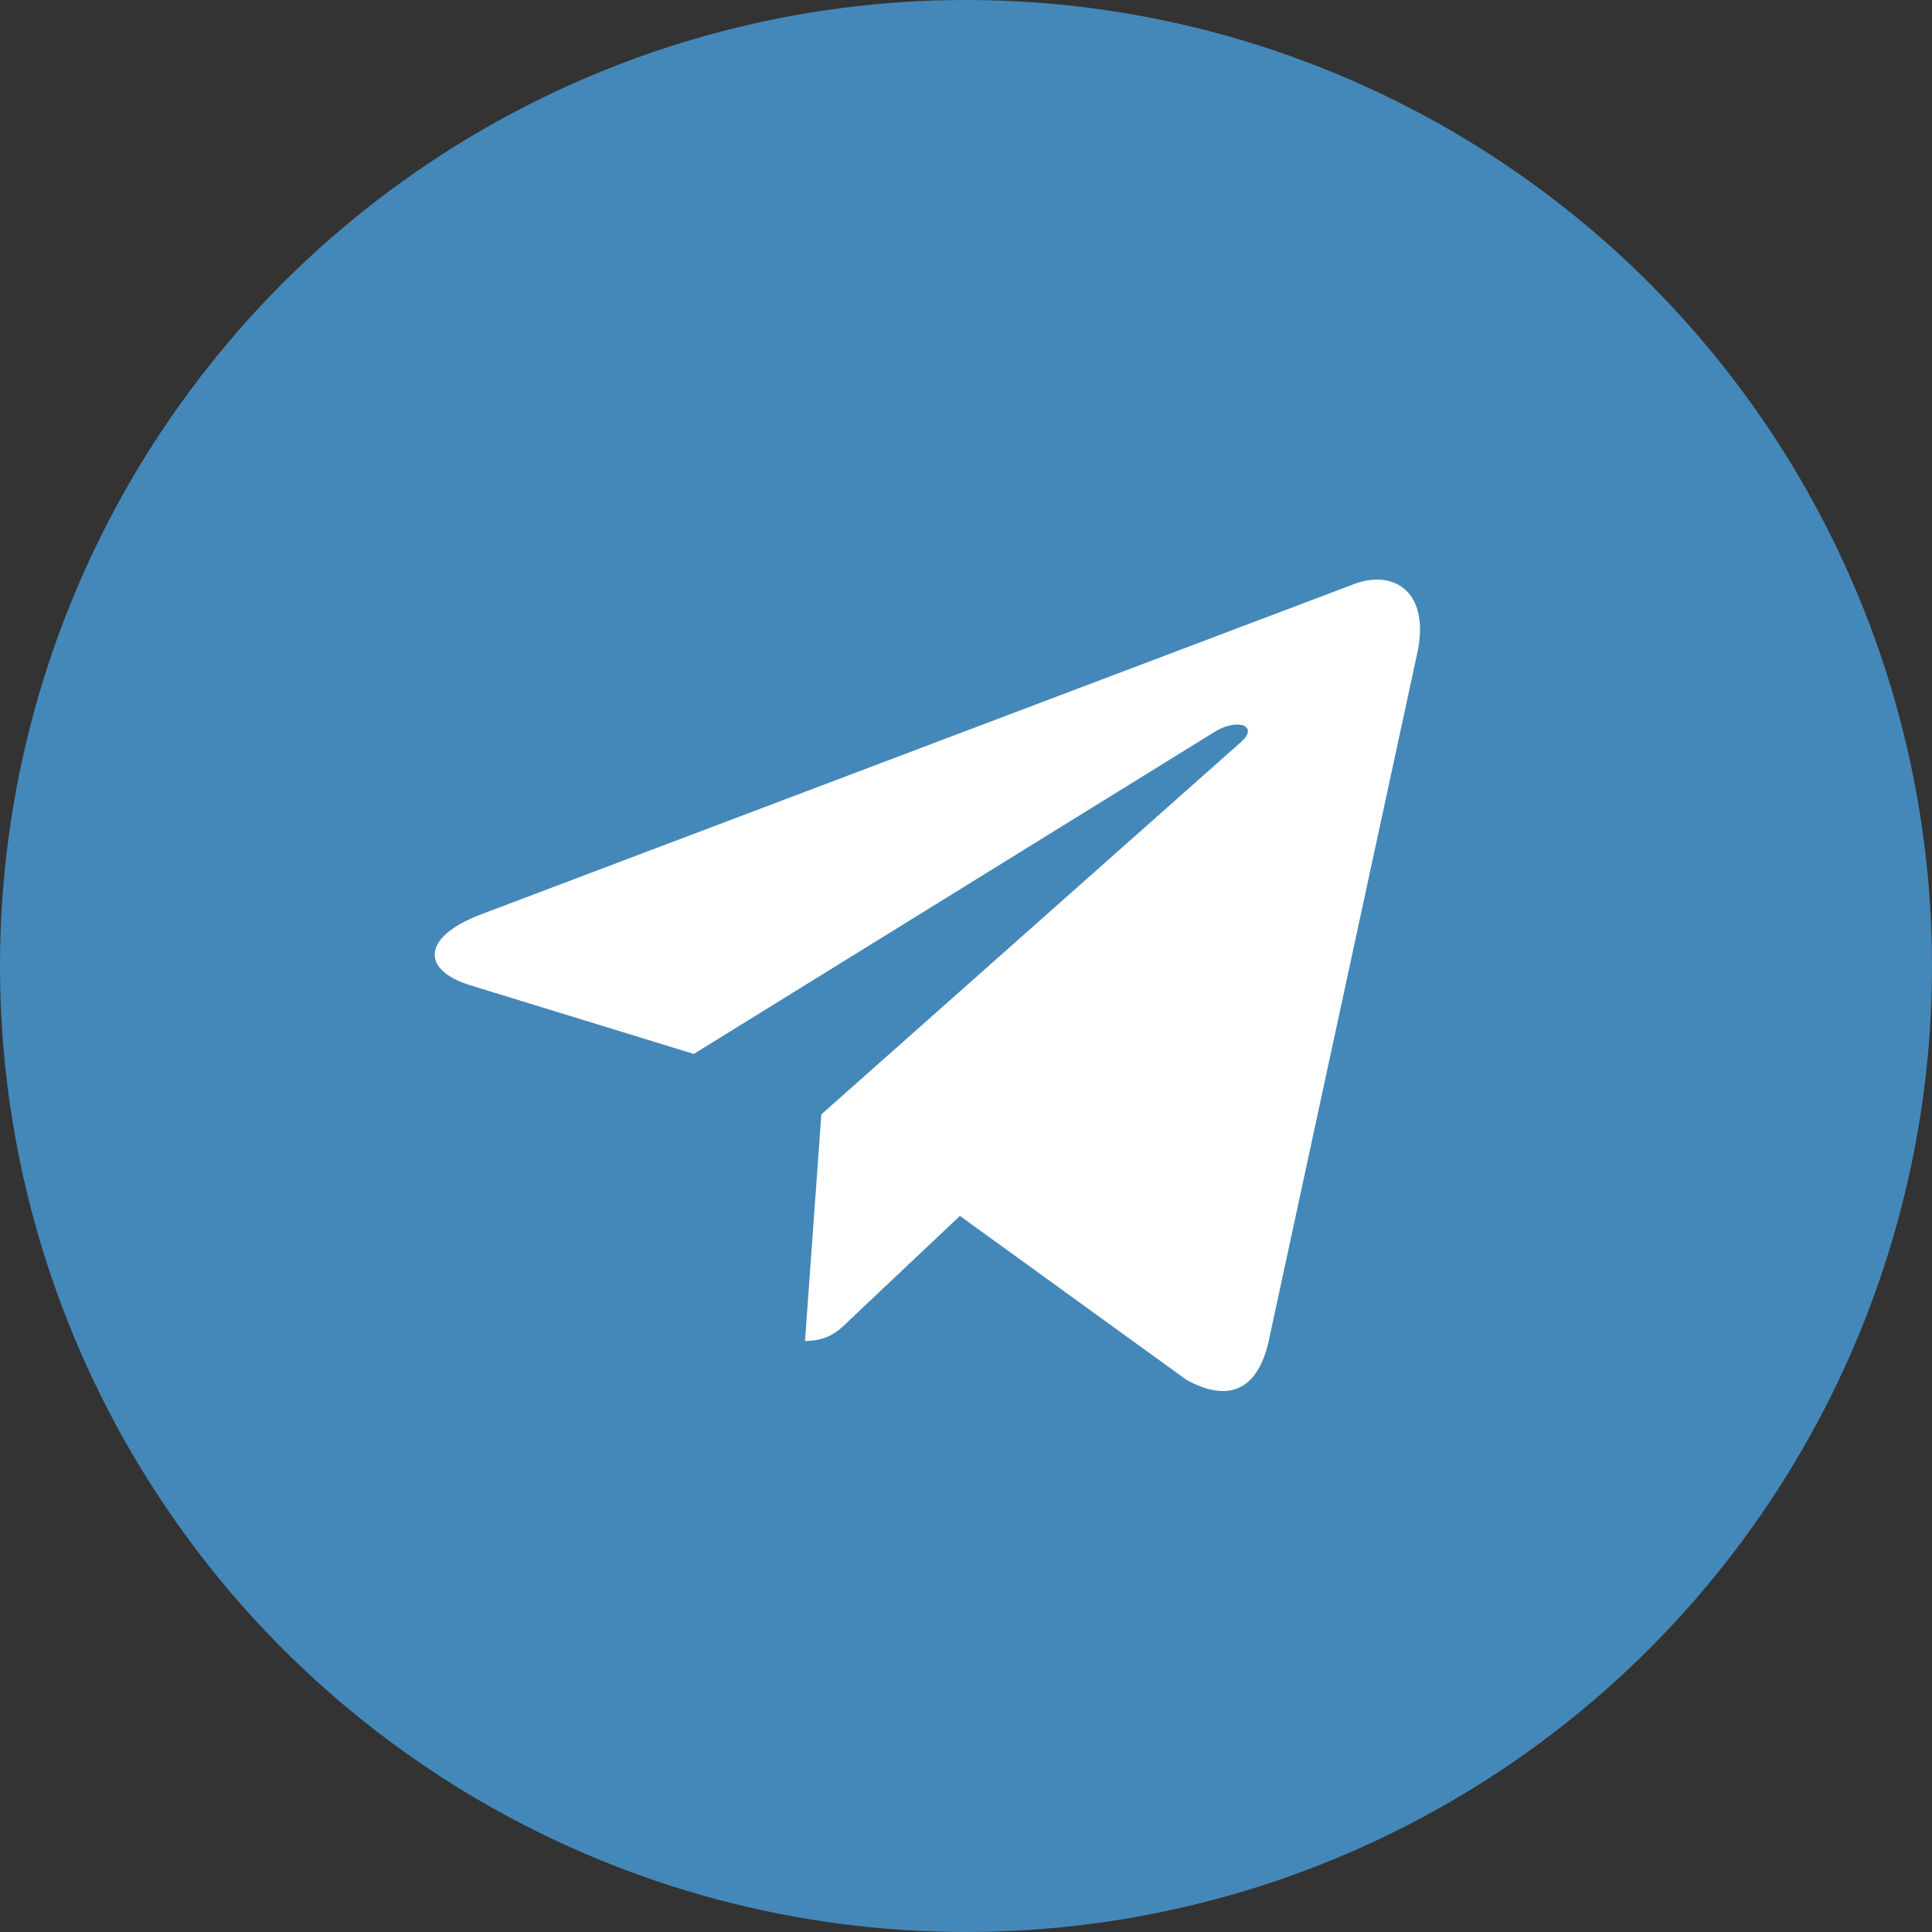 <?xml version="1.0" encoding="UTF-8"?> <svg xmlns="http://www.w3.org/2000/svg" width="40" height="40" viewBox="0 0 40 40" fill="none"><rect x="0" y="0" width="40" height="40" fill="#333333" stroke="none"/><circle cx="20" cy="20" r="20" fill="#4488B9"></circle><path d="M17.005 23.072L16.667 27.763C17.15 27.763 17.359 27.558 17.61 27.312L19.874 25.174L24.564 28.568C25.424 29.042 26.03 28.793 26.262 27.786L29.341 13.53L29.342 13.529C29.615 12.273 28.882 11.781 28.044 12.089L9.947 18.936C8.712 19.41 8.731 20.09 9.737 20.399L14.364 21.821L25.111 15.175C25.616 14.845 26.076 15.028 25.698 15.359L17.005 23.072Z" fill="white"></path></svg> 